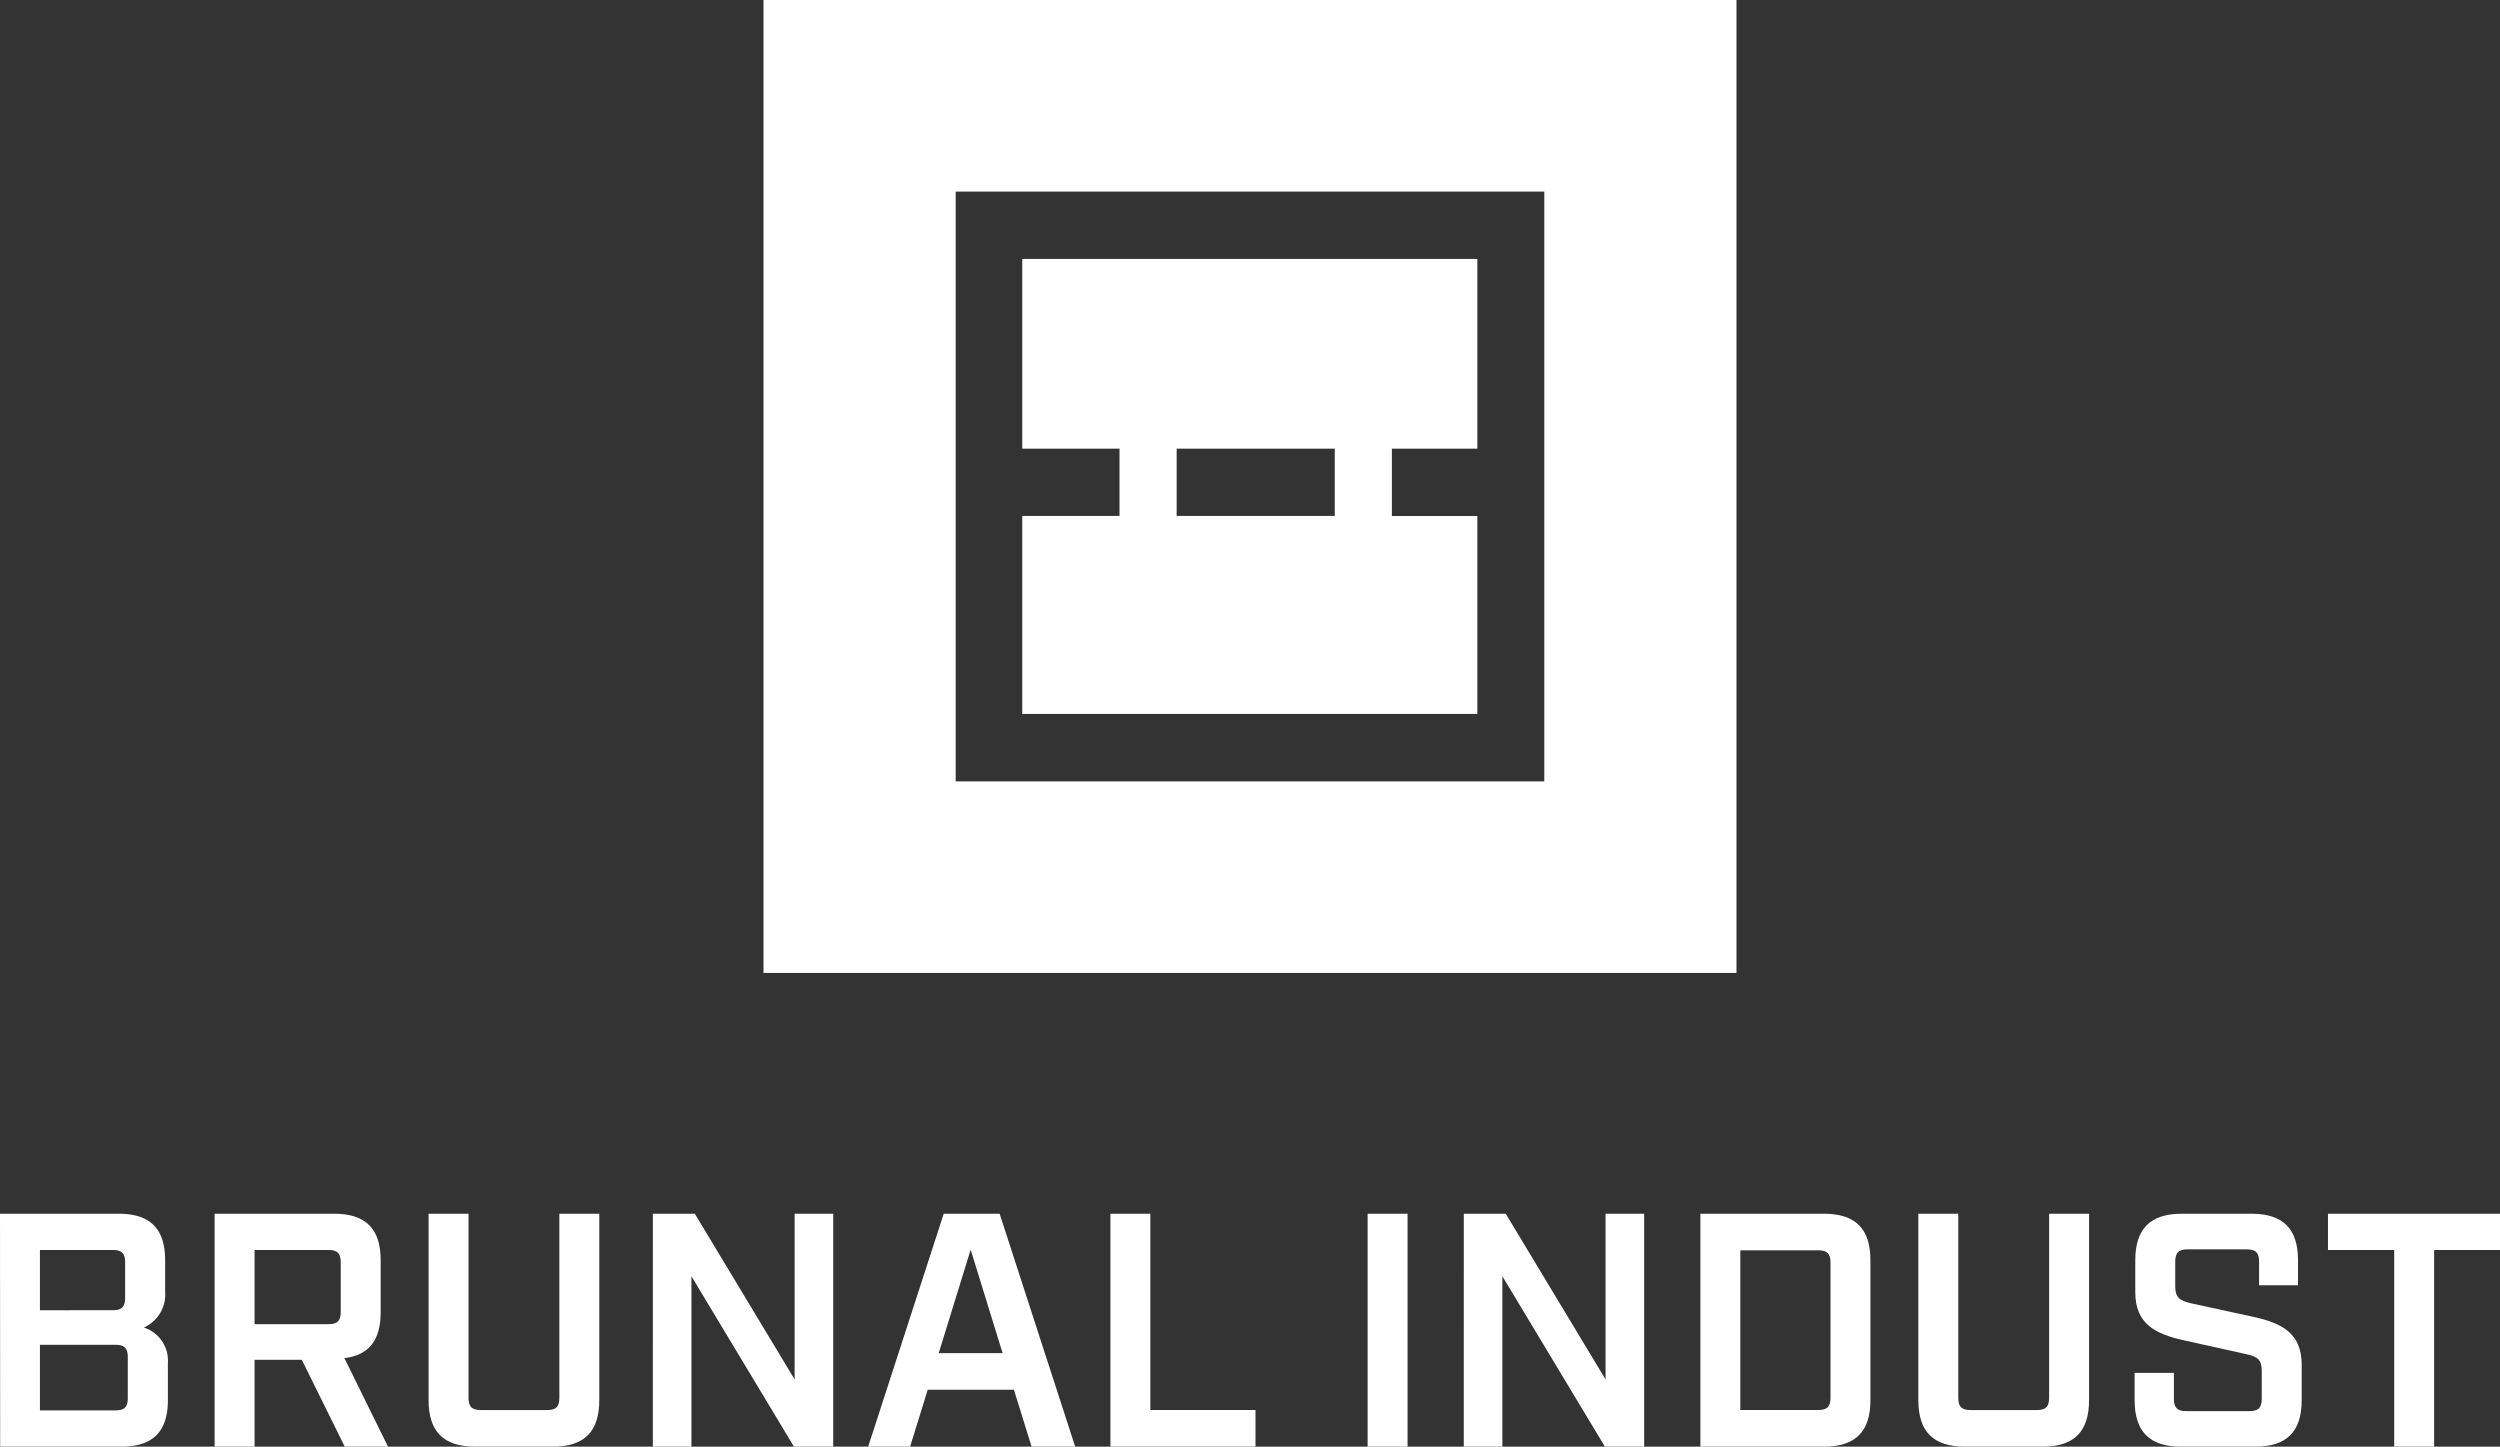 <svg xmlns="http://www.w3.org/2000/svg" width="156.066" height="90.31" viewBox="0 0 156.066 90.31">
  <rect x="0" y="0" width="156.066" height="90.31" fill="#333333" stroke="none"/>
  <g id="Groupe_8920" data-name="Groupe 8920" transform="translate(-494 -844)">
    <g id="Groupe_8919" data-name="Groupe 8919" transform="translate(494 844)">
      <g id="Groupe_8918" data-name="Groupe 8918" transform="translate(0 0)">
        <g id="Groupe_8917" data-name="Groupe 8917">
          <g id="Groupe_8916" data-name="Groupe 8916">
            <g id="Groupe_8915" data-name="Groupe 8915">
              <g id="Groupe_8914" data-name="Groupe 8914">
                <g id="Groupe_8913" data-name="Groupe 8913">
                  <g id="Groupe_8912" data-name="Groupe 8912">
                    <g id="Groupe_8911" data-name="Groupe 8911">
                      <g id="Groupe_8910" data-name="Groupe 8910" transform="translate(0 0)">
                        <g id="Groupe_8906" data-name="Groupe 8906" transform="translate(0 75.768)">
                          <g id="Groupe_8905" data-name="Groupe 8905">
                            <path id="Tracé_6548" data-name="Tracé 6548" d="M194.827,386.347h7.4c1.974,0,2.909.935,2.909,2.908v1.973a2.25,2.25,0,0,1-1.329,2.223,2.172,2.172,0,0,1,1.5,2.222v2.306c0,1.974-.935,2.909-2.909,2.909h-7.561Zm7.042,6.024c.561,0,.769-.208.769-.789v-2.2c0-.561-.208-.769-.769-.769H197.32v3.76Zm.166,6.253c.561,0,.769-.207.769-.769V395.3c0-.561-.208-.769-.769-.769H197.32v4.092Z" transform="translate(-194.827 -386.347)" fill="#fff"/>
                            <path id="Tracé_6549" data-name="Tracé 6549" d="M244.475,400.888h-2.7l-2.68-5.422h-2.95v5.422h-2.493V386.347h7.458c1.974,0,2.908.935,2.908,2.908v3.24c0,1.745-.727,2.68-2.264,2.867Zm-3.718-7.645c.561,0,.768-.207.768-.789V389.38c0-.561-.207-.769-.768-.769h-4.612v4.632Z" transform="translate(-220.254 -386.347)" fill="#fff"/>
                            <path id="Tracé_6550" data-name="Tracé 6550" d="M272.356,397.98V386.347h2.493v11.488c0,.561.207.769.789.769h4.113c.561,0,.769-.208.769-.769V386.347h2.493V397.98c0,1.974-.935,2.909-2.908,2.909h-4.84C273.291,400.888,272.356,399.954,272.356,397.98Z" transform="translate(-245.601 -386.347)" fill="#fff"/>
                            <path id="Tracé_6551" data-name="Tracé 6551" d="M312.926,386.347h2.618l6.232,10.345V386.347h2.409v14.541h-2.451l-6.4-10.636v10.636h-2.41Z" transform="translate(-272.17 -386.347)" fill="#fff"/>
                            <path id="Tracé_6552" data-name="Tracé 6552" d="M360.971,397.336h-5.38l-1.1,3.552h-2.618l4.716-14.541h3.49l4.716,14.541h-2.721Zm-.706-2.285-1.994-6.461-1.995,6.461Z" transform="translate(-297.676 -386.347)" fill="#fff"/>
                            <path id="Tracé_6553" data-name="Tracé 6553" d="M395.693,386.347h2.493V398.6h6.564v2.285h-9.057Z" transform="translate(-326.374 -386.347)" fill="#fff"/>
                            <path id="Tracé_6554" data-name="Tracé 6554" d="M442.222,386.347h2.493v14.541h-2.493Z" transform="translate(-356.846 -386.347)" fill="#fff"/>
                            <path id="Tracé_6555" data-name="Tracé 6555" d="M459.618,386.347h2.618l6.232,10.345V386.347h2.41v14.541h-2.451l-6.4-10.636v10.636h-2.41Z" transform="translate(-368.239 -386.347)" fill="#fff"/>
                            <path id="Tracé_6556" data-name="Tracé 6556" d="M502.416,386.347h7.707c1.973,0,2.908.935,2.908,2.908v8.725c0,1.974-.935,2.909-2.908,2.909h-7.707ZM509.77,398.6c.561,0,.769-.208.769-.769V389.4c0-.561-.208-.769-.769-.769h-4.861V398.6Z" transform="translate(-396.267 -386.347)" fill="#fff"/>
                            <path id="Tracé_6557" data-name="Tracé 6557" d="M541.842,397.98V386.347h2.493v11.488c0,.561.208.769.789.769h4.113c.561,0,.769-.208.769-.769V386.347H552.5V397.98c0,1.974-.935,2.909-2.909,2.909h-4.84C542.777,400.888,541.842,399.954,541.842,397.98Z" transform="translate(-422.087 -386.347)" fill="#fff"/>
                            <path id="Tracé_6558" data-name="Tracé 6558" d="M580.968,397.98v-1.7h2.451v1.6c0,.582.208.789.769.789h3.947c.561,0,.769-.207.769-.789v-1.745c0-.665-.27-.873-.956-1.018L584,394.241c-1.744-.395-2.991-1.018-2.991-2.991v-1.994c0-1.974.935-2.908,2.909-2.908h4.342c1.974,0,2.908.935,2.908,2.908v1.558h-2.43v-1.454c0-.581-.208-.79-.789-.79h-3.656c-.581,0-.789.208-.789.79V390.9c0,.664.27.872.976,1.038l3.926.852c1.766.395,2.991,1.018,2.991,2.991v2.2c0,1.974-.935,2.909-2.908,2.909h-4.612C581.9,400.888,580.968,399.954,580.968,397.98Z" transform="translate(-447.711 -386.347)" fill="#fff"/>
                            <path id="Tracé_6559" data-name="Tracé 6559" d="M620.076,388.611h-4.134v-2.264h10.74v2.264h-4.113v12.277h-2.493Z" transform="translate(-470.615 -386.347)" fill="#fff"/>
                          </g>
                        </g>
                        <g id="Groupe_8909" data-name="Groupe 8909" transform="translate(47.664 0)">
                          <g id="Groupe_8907" data-name="Groupe 8907">
                            <path id="Tracé_6560" data-name="Tracé 6560" d="M332.945,166.792V227.53h60.738V166.792Zm48.741,48.778H344.941V178.752h36.745Z" transform="translate(-332.945 -166.792)" fill="#fff"/>
                          </g>
                          <g id="Groupe_8908" data-name="Groupe 8908" transform="translate(16.152 16.164)">
                            <path id="Tracé_6561" data-name="Tracé 6561" d="M402.823,225.475h5.335V213.631H379.749v11.844h6.071v4.2h-6.071v12.36h28.409V229.68h-5.335Zm-3.566,4.2h-9.87v-4.2h9.87Z" transform="translate(-379.749 -213.631)" fill="#fff"/>
                          </g>
                        </g>
                      </g>
                    </g>
                  </g>
                </g>
              </g>
            </g>
          </g>
        </g>
      </g>
    </g>
  </g>
</svg>
